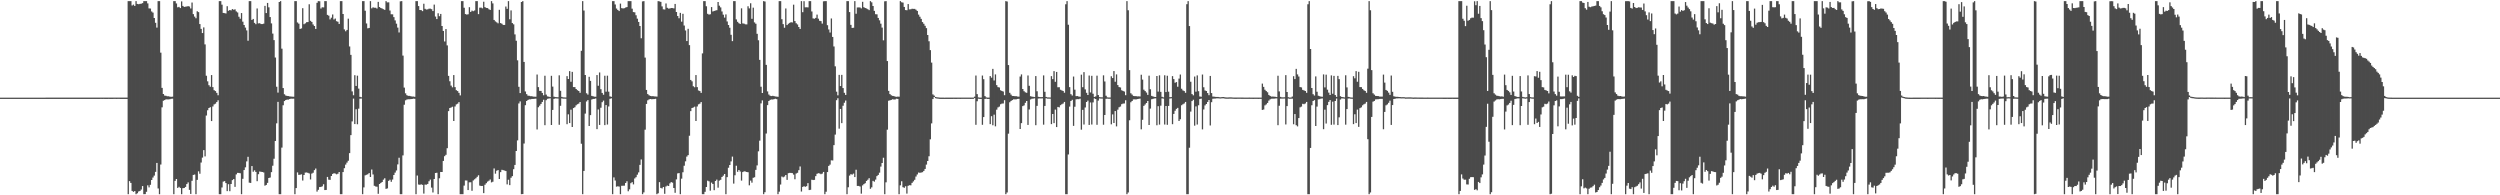 <?xml version="1.0" encoding="UTF-8"?>
<svg xmlns="http://www.w3.org/2000/svg" width="1920" height="150">
  <path d="M0 75.000h1v1.000H0zM1 75.000h1v1.000H1zM2 75.000h1v1.000H2zM3 75.000h1v1.000H3zM4 75.000h1v1.000H4zM5 75.000h1v1.000H5zM6 75.000h1v1.000H6zM7 75.000h1v1.000H7zM8 75.000h1v1.000H8zM9 75.000h1v1.000H9zM10 74.998h1v1.000H10zM11 74.998h1v1.000H11zM12 74.998h1v1.000H12zM13 74.998h1v1.000H13zM14 74.995h1v1.000H14zM15 74.995h1v1.000H15zM16 74.995h1v1.000H16zM17 74.995h1v1.000H17zM18 74.993h1v1.000H18zM19 74.993h1v1.000H19zM20 74.991h1v1.000H20zM21 74.989h1v1.000H21zM22 74.991h1v1.000H22zM23 74.989h1v1.000H23zM24 74.986h1v1.000H24zM25 74.989h1v1.000H25zM26 74.986h1v1.000H26zM27 74.986h1v1.000H27zM28 74.986h1v1.000H28zM29 74.989h1v1.000H29zM30 74.986h1v1.000H30zM31 74.986h1v1.000H31zM32 74.986h1v1.000H32zM33 74.984h1v1.000H33zM34 74.984h1v1.000H34zM35 74.979h1v1.000H35zM36 74.982h1v1.000H36zM37 74.977h1v1.000H37zM38 74.977h1v1.000H38zM39 74.975h1v1.000H39zM40 74.970h1v1.000H40zM41 74.975h1v1.000H41zM42 74.963h1v1.000H42zM43 74.977h1v1.000H43zM44 74.973h1v1.000H44zM45 74.975h1v1.000H45zM46 74.975h1v1.000H46zM47 74.973h1v1.000H47zM48 74.979h1v1.000H48zM49 74.977h1v1.000H49zM50 74.979h1v1.000H50zM51 74.982h1v1.000H51zM52 74.977h1v1.000H52zM53 74.977h1v1.000H53zM54 74.975h1v1.000H54zM55 74.979h1v1.000H55zM56 74.982h1v1.000H56zM57 74.977h1v1.000H57zM58 74.979h1v1.000H58zM59 74.982h1v1.000H59zM60 74.975h1v1.000H60zM61 74.975h1v1.000H61zM62 74.973h1v1.000H62zM63 74.973h1v1.000H63zM64 74.973h1v1.000H64zM65 74.970h1v1.000H65zM66 74.973h1v1.000H66zM67 74.966h1v1.000H67zM68 74.973h1v1.000H68zM69 74.970h1v1.000H69zM70 74.968h1v1.000H70zM71 74.966h1v1.000H71zM72 74.966h1v1.000H72zM73 74.966h1v1.000H73zM74 74.959h1v1.000H74zM75 74.963h1v1.000H75zM76 74.963h1v1.000H76zM77 74.943h1v1.000H77zM78 74.959h1v1.000H78zM79 74.952h1v1.000H79zM80 74.959h1v1.000H80zM81 74.963h1v1.000H81zM82 74.963h1v1.000H82zM83 74.943h1v1.000H83zM84 74.963h1v1.000H84zM85 74.957h1v1.000H85zM86 74.966h1v1.000H86zM87 74.943h1v1.000H87zM88 74.954h1v1.000H88zM89 74.961h1v1.000H89zM90 74.954h1v1.000H90zM91 74.954h1v1.000H91zM92 74.957h1v1.000H92zM93 74.961h1v1.000H93zM94 74.973h1v1.000H94zM95 74.966h1v1.000H95zM96 74.968h1v1.000H96zM97 74.966h1v1.000H97zM98 0.861h1v148.279H98zM99 0.861h1v138.272H99zM100 0.861h1v139.641H100zM101 4.191h1v142.449H101zM102 3.557h1v143.784H102zM103 4.578h1v142.172H103zM104 0.861h1v148.279H104zM105 3.035h1v145.397H105zM106 3.234h1v143.825H106zM107 2.989h1v143.642H107zM108 2.804h1v142.770H108zM109 2.383h1v140.492H109zM110 0.861h1v148.279H110zM111 0.861h1v148.217H111zM112 0.861h1v146.464H112zM113 2.600h1v139.716H113zM114 6.450h1v137.476H114zM115 6.555h1v135.363H115zM116 8.823h1v129.403H116zM117 9.654h1v126.698H117zM118 13.843h1v121.010H118zM119 17.516h1v114.478H119zM120 21.206h1v103.947H120zM121 0.861h1v143.868H121zM122 0.861h1v148.279H122zM123 40.430h1v85.913H123zM124 67.506h1v14.902H124zM125 72.189h1v5.161H125zM126 73.414h1v3.445H126zM127 73.595h1v2.692H127zM128 73.922h1v2.440H128zM129 73.949h1v2.401H129zM130 74.217h1v1.982H130zM131 74.343h1v1.550H131zM132 74.245h1v1.511H132zM133 0.861h1v148.279H133zM134 0.861h1v138.032H134zM135 2.669h1v134.811H135zM136 5.640h1v138.691H136zM137 5.251h1v138.219H137zM138 6.191h1v138.137H138zM139 1.085h1v148.055H139zM140 4.580h1v139.961H140zM141 5.317h1v139.059H141zM142 5.145h1v138.407H142zM143 4.971h1v136.377H143zM144 4.713h1v135.381H144zM145 5.035h1v140.806H145zM146 6.480h1v142.467H146zM147 1.962h1v136.899H147zM148 10.870h1v123.493H148zM149 12.726h1v121.330H149zM150 14.044h1v135.095H150zM151 8.654h1v129.499H151zM152 9.343h1v122.232H152zM153 18.459h1v114.960H153zM154 22.188h1v102.647H154zM155 25.406h1v95.645H155zM156 21.021h1v94.272H156zM157 34.115h1v85.998H157zM158 58.163h1v30.576H158zM159 62.455h1v22.208H159zM160 65.417h1v17.542H160zM161 66.634h1v15.697H161zM162 57.660h1v35.300H162zM163 66.911h1v14.834H163zM164 69.292h1v10.870H164zM165 69.944h1v9.686H165zM166 71.347h1v7.036H166zM167 73.169h1v3.859H167zM168 0.861h1v148.279H168zM169 0.861h1v148.279H169zM170 3.598h1v140.355H170zM171 9.915h1v129.533H171zM172 10.098h1v129.002H172zM173 10.334h1v130.257H173zM174 4.784h1v142.028H174zM175 8.297h1v133.145H175zM176 7.681h1v139.172H176zM177 7.983h1v133.347H177zM178 6.974h1v131.364H178zM179 7.464h1v130.042H179zM180 7.169h1v136.338H180zM181 8.752h1v125.212H181zM182 9.583h1v123.157H182zM183 12.868h1v119.948H183zM184 14.374h1v118.671H184zM185 10.043h1v139.096H185zM186 16.635h1v120.701H186zM187 19.224h1v111.385H187zM188 21.181h1v107.350H188zM189 23.344h1v100.589H189zM190 31.277h1v89.163H190zM191 0.861h1v139.419H191zM192 0.861h1v139.655H192zM193 15.312h1v112.239H193zM194 14.559h1v117.336H194zM195 17.564h1v113.246H195zM196 18.574h1v113.464H196zM197 6.480h1v132.658H197zM198 17.981h1v115.828H198zM199 17.812h1v113.935H199zM200 18.480h1v113.454H200zM201 18.480h1v113.631H201zM202 18.169h1v114.294H202zM203 4.493h1v138.103H203zM204 10.059h1v131.957H204zM205 2.234h1v138.197H205zM206 5.608h1v131.074H206zM207 13.113h1v123.232H207zM208 17.949h1v114.251H208zM209 25.816h1v101.443H209zM210 30.801h1v91.104H210zM211 44.174h1v64.103H211zM212 66.605h1v28.120H212zM213 71.102h1v7.132H213zM214 1.545h1v147.594H214zM215 0.861h1v148.279H215zM216 37.356h1v75.996H216zM217 67.641h1v13.218H217zM218 72.379h1v5.223H218zM219 73.347h1v3.474H219zM220 73.679h1v2.802H220zM221 73.796h1v2.687H221zM222 74.014h1v2.005H222zM223 74.130h1v1.664H223zM224 74.222h1v1.627H224zM225 74.295h1v1.492H225zM226 0.867h1v148.272H226zM227 0.861h1v143.573H227zM228 17.278h1v115.137H228zM229 18.166h1v116.144H229zM230 22.197h1v111.983H230zM231 21.831h1v112.081H231zM232 6.306h1v132.328H232zM233 18.576h1v115.835H233zM234 17.924h1v114.654H234zM235 17.061h1v115.370H235zM236 16.962h1v115.814H236zM237 3.271h1v129.936H237zM238 15.994h1v121.832H238zM239 16.857h1v116.492H239zM240 18.784h1v113.889H240zM241 19.993h1v110.678H241zM242 22.231h1v107.188H242zM243 2.138h1v145.020H243zM244 0.861h1v144.884H244zM245 0.993h1v142.657H245zM246 6.544h1v136.997H246zM247 5.571h1v137.512H247zM248 5.665h1v135.857H248zM249 0.861h1v145.116H249zM250 0.861h1v145.020H250zM251 11.433h1v124.454H251zM252 12.014h1v125.945H252zM253 14.873h1v123.257H253zM254 13.564h1v121.593H254zM255 11.126h1v122.456H255zM256 14.960h1v118.064H256zM257 14.220h1v119.126H257zM258 16.283h1v117.627H258zM259 16.715h1v116.700H259zM260 18.359h1v113.759H260zM261 0.861h1v148.279H261zM262 0.861h1v148.279H262zM263 10.732h1v121.429H263zM264 22.572h1v106.618H264zM265 23.998h1v102.404H265zM266 22.987h1v101.905H266zM267 14.342h1v109.110H267zM268 35.708h1v81.898H268zM269 42.121h1v61.649H269zM270 70.193h1v23.030H270zM271 73.174h1v2.538H271zM272 57.772h1v37.507H272zM273 66.005h1v17.910H273zM274 58.099h1v37.347H274zM275 68.031h1v15.411H275zM276 74.384h1v1.378H276zM277 74.684h1v1.000H277zM278 0.879h1v148.260H278zM279 0.861h1v143.067H279zM280 8.228h1v126.423H280zM281 18.013h1v116.217H281zM282 21.751h1v112.104H282zM283 21.430h1v111.465H283zM284 0.861h1v135.077H284zM285 6.384h1v123.834H285zM286 5.653h1v128.327H286zM287 5.949h1v136.752H287zM288 5.953h1v137.272H288zM289 6.567h1v136.851H289zM290 1.435h1v147.418H290zM291 5.383h1v135.928H291zM292 6.125h1v134.388H292zM293 6.571h1v133.189H293zM294 7.050h1v130.946H294zM295 7.587h1v129.302H295zM296 0.861h1v144.182H296zM297 1.861h1v142.825H297zM298 1.783h1v137.119H298zM299 8.105h1v129.934H299zM300 10.945h1v128.673H300zM301 11.012h1v126.888H301zM302 13.165h1v121.211H302zM303 15.649h1v116.931H303zM304 18.171h1v112.745H304zM305 21.183h1v105.075H305zM306 24.953h1v96.169H306zM307 1.016h1v148.123H307zM308 0.861h1v148.279H308zM309 42.709h1v76.625H309zM310 67.266h1v13.193H310zM311 71.681h1v5.363H311zM312 73.112h1v3.303H312zM313 73.613h1v2.616H313zM314 73.629h1v2.593H314zM315 73.881h1v2.273H315zM316 74.158h1v1.863H316zM317 74.158h1v1.616H317zM318 74.355h1v1.513H318zM319 0.861h1v148.279H319zM320 0.861h1v133.939H320zM321 4.671h1v137.050H321zM322 7.695h1v134.246H322zM323 7.791h1v133.756H323zM324 8.565h1v133.408H324zM325 2.843h1v145.825H325zM326 6.752h1v135.038H326zM327 7.306h1v134.521H327zM328 7.153h1v134.084H328zM329 6.679h1v132.545H329zM330 6.642h1v131.293H330zM331 7.059h1v136.995H331zM332 8.478h1v139.350H332zM333 3.557h1v133.898H333zM334 12.721h1v120.140H334zM335 14.619h1v118.018H335zM336 10.197h1v138.943H336zM337 12.451h1v124.452H337zM338 10.721h1v121.349H338zM339 19.965h1v112.141H339zM340 23.740h1v99.838H340zM341 31.826h1v88.120H341zM342 22.346h1v96.522H342zM343 34.843h1v78.969H343zM344 58.241h1v27.122H344zM345 62.414h1v20.538H345zM346 65.744h1v16.795H346zM347 67.067h1v14.893H347zM348 57.642h1v35.291H348zM349 66.907h1v14.850H349zM350 69.289h1v10.879H350zM351 69.930h1v9.679H351zM352 71.324h1v7.098H352zM353 73.283h1v75.856H353zM354 0.861h1v148.279H354zM355 0.861h1v148.279H355zM356 5.946h1v136.610H356zM357 10.828h1v127.750H357zM358 11.204h1v127.441H358zM359 10.957h1v134.990H359zM360 5.523h1v134.528H360zM361 9.144h1v130.815H361zM362 8.121h1v138.432H362zM363 8.604h1v129.980H363zM364 8.022h1v129.714H364zM365 0.861h1v136.047H365zM366 0.861h1v134.921H366zM367 10.851h1v123.745H367zM368 5.889h1v136.672H368zM369 5.830h1v137.032H369zM370 6.379h1v136.430H370zM371 1.353h1v146.949H371zM372 5.457h1v136.436H372zM373 6.072h1v134.617H373zM374 6.173h1v133.276H374zM375 7.127h1v131.653H375zM376 7.654h1v130.193H376zM377 0.861h1v139.201H377zM378 2.609h1v136.945H378zM379 15.301h1v114.100H379zM380 16.445h1v116.952H380zM381 17.159h1v113.958H381zM382 17.912h1v112.717H382zM383 7.503h1v129.980H383zM384 17.711h1v114.480H384zM385 18.221h1v112.198H385zM386 19.146h1v111.564H386zM387 19.137h1v111.855H387zM388 5.017h1v126.375H388zM389 6.763h1v134.878H389zM390 0.861h1v137.187H390zM391 14.799h1v127.396H391zM392 7.974h1v128.510H392zM393 17.731h1v117.561H393zM394 18.684h1v111.282H394zM395 26.408h1v100.248H395zM396 31.302h1v84.668H396zM397 46.323h1v61.512H397zM398 66.641h1v12.829H398zM399 71.450h1v6.422H399zM400 1.545h1v147.594H400zM401 0.861h1v148.203H401zM402 47.550h1v62.691H402zM403 70.230h1v10.574H403zM404 72.318h1v5.228H404zM405 73.471h1v3.266H405zM406 73.583h1v2.682H406zM407 73.890h1v2.394H407zM408 73.888h1v2.099H408zM409 74.174h1v1.788H409zM410 74.261h1v1.607H410zM411 74.277h1v1.515H411zM412 57.253h1v42.174H412zM413 66.934h1v15.427H413zM414 69.791h1v11.341H414zM415 69.862h1v9.940H415zM416 71.391h1v6.882H416zM417 73.155h1v3.461H417zM418 58.173h1v37.974H418zM419 72.649h1v4.310H419zM420 74.055h1v1.808H420zM421 74.261h1v1.424H421zM422 74.540h1v1.000H422zM423 58.200h1v37.825H423zM424 66.492h1v17.937H424zM425 74.233h1v1.712H425zM426 74.554h1v1.000H426zM427 74.599h1v1.000H427zM428 74.677h1v1.000H428zM429 57.875h1v37.946H429zM430 69.743h1v11.515H430zM431 74.375h1v1.195H431zM432 74.767h1v1.000H432zM433 74.792h1v1.000H433zM434 74.849h1v1.000H434zM435 58.477h1v36.909H435zM436 60.672h1v27.152H436zM437 54.650h1v39.846H437zM438 62.762h1v21.437H438zM439 55.193h1v42.332H439zM440 66.888h1v16.129H440zM441 66.925h1v15.470H441zM442 68.335h1v12.556H442zM443 69.294h1v10.792H443zM444 69.898h1v9.679H444zM445 71.288h1v7.040H445zM446 39.022h1v71.361H446zM447 0.861h1v148.279H447zM448 8.112h1v123.189H448zM449 57.610h1v29.636H449zM450 71.615h1v6.303H450zM451 72.675h1v4.173H451zM452 58.962h1v37.802H452zM453 62.098h1v26.312H453zM454 73.611h1v2.806H454zM455 73.924h1v2.067H455zM456 74.258h1v1.689H456zM457 74.274h1v1.334H457zM458 57.658h1v41.499H458zM459 65.858h1v18.196H459zM460 55.630h1v40.313H460zM461 68.504h1v14.218H461zM462 71.363h1v7.137H462zM463 72.775h1v4.511H463zM464 58.145h1v37.976H464zM465 70.393h1v10.309H465zM466 58.115h1v37.541H466zM467 70.425h1v11.343H467zM468 74.059h1v1.817H468zM469 74.327h1v1.179H469zM470 0.861h1v148.279H470zM471 0.861h1v135.381H471zM472 3.419h1v135.217H472zM473 6.560h1v136.821H473zM474 7.635h1v135.400H474zM475 8.489h1v134.841H475zM476 2.749h1v146.391H476zM477 6.226h1v136.491H477zM478 6.505h1v136.132H478zM479 6.294h1v136.324H479zM480 5.798h1v134.727H480zM481 5.404h1v133.802H481zM482 0.861h1v146.038H482zM483 0.861h1v144.553H483zM484 0.861h1v139.833H484zM485 6.656h1v133.237H485zM486 9.267h1v132.355H486zM487 9.446h1v127.627H487zM488 11.728h1v124.379H488zM489 14.314h1v119.840H489zM490 16.834h1v115.594H490zM491 19.984h1v106.636H491zM492 29.370h1v93.105H492zM493 1.078h1v148.061H493zM494 0.861h1v146.926H494zM495 44.236h1v55.353H495zM496 69.077h1v10.730H496zM497 72.235h1v4.802H497zM498 73.185h1v3.149H498zM499 73.654h1v2.360H499zM500 73.888h1v2.364H500zM501 73.819h1v2.298H501zM502 74.050h1v2.019H502zM503 74.075h1v1.808H503zM504 74.201h1v74.938H504zM505 0.861h1v147.583H505zM506 1.055h1v138.837H506zM507 1.453h1v142.889H507zM508 4.896h1v139.828H508zM509 7.148h1v136.457H509zM510 7.317h1v141.520H510zM511 2.655h1v140.540H511zM512 6.008h1v136.555H512zM513 6.599h1v136.233H513zM514 6.480h1v134.390H514zM515 6.148h1v133.656H515zM516 6.175h1v134.100H516zM517 6.432h1v137.952H517zM518 3.035h1v145.013H518zM519 9.215h1v128.572H519zM520 12.309h1v120.882H520zM521 14.049h1v118.879H521zM522 9.890h1v139.249H522zM523 16.633h1v120.591H523zM524 10.586h1v121.708H524zM525 19.622h1v107.645H525zM526 23.376h1v100.534H526zM527 31.528h1v88.721H527zM528 22.105h1v97.014H528zM529 34.641h1v69.610H529zM530 61.400h1v23.925H530zM531 62.450h1v20.478H531zM532 66.264h1v16.257H532zM533 67.044h1v14.875H533zM534 57.635h1v35.284H534zM535 66.923h1v14.832H535zM536 69.473h1v10.632H536zM537 69.953h1v9.654H537zM538 71.297h1v7.086H538zM539 41.034h1v108.105H539zM540 0.861h1v148.279H540zM541 0.861h1v146.457H541zM542 4.823h1v138.805H542zM543 10.579h1v128.151H543zM544 11.192h1v128.091H544zM545 10.973h1v135.484H545zM546 5.434h1v134.814H546zM547 8.791h1v132.518H547zM548 8.414h1v137.675H548zM549 8.112h1v130.909H549zM550 7.851h1v130.080H550zM551 1.511h1v142.612H551zM552 4.344h1v134.351H552zM553 5.658h1v132.406H553zM554 8.830h1v127.128H554zM555 11.275h1v123.663H555zM556 13.502h1v120.126H556zM557 11.053h1v138.087H557zM558 16.484h1v119.552H558zM559 19.194h1v109.609H559zM560 21.293h1v105.405H560zM561 26.752h1v97.204H561zM562 31.586h1v88.683H562zM563 0.861h1v140.151H563zM564 0.861h1v133.756H564zM565 14.891h1v112.388H565zM566 16.740h1v115.189H566zM567 17.816h1v112.731H567zM568 18.436h1v113.313H568zM569 6.409h1v132.296H569zM570 17.963h1v114.162H570zM571 18.201h1v113.388H571zM572 18.686h1v113.026H572zM573 18.759h1v113.322H573zM574 4.793h1v127.515H574zM575 6.448h1v135.910H575zM576 2.531h1v136.182H576zM577 14.447h1v125.819H577zM578 5.873h1v130.662H578zM579 17.216h1v118.932H579zM580 18.203h1v112.246H580zM581 25.944h1v101.070H581zM582 30.908h1v85.327H582zM583 45.964h1v62.089H583zM584 66.595h1v12.824H584zM585 71.402h1v5.727H585zM586 0.861h1v148.279H586zM587 1.176h1v146.455H587zM588 49.841h1v52.702H588zM589 70.173h1v10.567H589zM590 72.624h1v4.919H590zM591 73.524h1v3.172H591zM592 73.801h1v2.598H592zM593 73.583h1v2.861H593zM594 73.846h1v2.277H594zM595 74.107h1v1.746H595zM596 74.176h1v1.984H596zM597 74.329h1v74.810H597zM598 0.861h1v146.326H598zM599 0.861h1v140.868H599zM600 14.742h1v120.829H600zM601 18.510h1v117.705H601zM602 21.316h1v114.237H602zM603 6.507h1v127.906H603zM604 19.231h1v118.925H604zM605 18.214h1v114.819H605zM606 17.576h1v115.171H606zM607 17.043h1v115.771H607zM608 17.246h1v115.700H608zM609 3.609h1v130.476H609zM610 16.200h1v121.493H610zM611 17.860h1v115.423H611zM612 18.798h1v113.919H612zM613 20.755h1v109.964H613zM614 22.215h1v105.636H614zM615 0.861h1v146.237H615zM616 9.354h1v134.193H616zM617 0.922h1v142.085H617zM618 5.651h1v137.796H618zM619 5.564h1v137.444H619zM620 5.674h1v134.951H620zM621 0.861h1v145.086H621zM622 0.861h1v144.907H622zM623 8.830h1v129.181H623zM624 14.140h1v124.173H624zM625 14.390h1v123.743H625zM626 13.733h1v121.536H626zM627 11.229h1v122.225H627zM628 14.312h1v118.696H628zM629 15.967h1v117.277H629zM630 16.253h1v117.554H630zM631 18.132h1v115.187H631zM632 1.012h1v131.049H632zM633 0.861h1v148.279H633zM634 0.861h1v146.391H634zM635 19.345h1v112.811H635zM636 22.648h1v104.789H636zM637 24.987h1v101.440H637zM638 14.186h1v108.973H638zM639 28.365h1v94.888H639zM640 35.685h1v75.762H640zM641 50.928h1v52.464H641zM642 70.383h1v6.580H642zM643 73.190h1v2.264H643zM644 57.511h1v41.320H644zM645 66.087h1v17.596H645zM646 57.516h1v37.063H646zM647 67.651h1v13.566H647zM648 71.283h1v7.635H648zM649 72.906h1v4.285H649zM650 0.861h1v148.279H650zM651 0.861h1v142.962H651zM652 9.256h1v125.610H652zM653 19.073h1v114.695H653zM654 21.467h1v112.612H654zM655 21.304h1v112.038H655zM656 0.861h1v135.146H656zM657 10.554h1v119.808H657zM658 5.729h1v137.052H658zM659 5.663h1v137.116H659zM660 5.740h1v137.501H660zM661 6.470h1v142.289H661zM662 1.364h1v141.039H662zM663 5.505h1v135.903H663zM664 6.143h1v134.544H664zM665 6.505h1v132.468H665zM666 7.059h1v130.991H666zM667 7.757h1v129.103H667zM668 0.861h1v144.150H668zM669 1.808h1v142.088H669zM670 4.617h1v134.283H670zM671 8.329h1v131.174H671zM672 10.888h1v127.039H672zM673 11.012h1v124.265H673zM674 13.760h1v120.612H674zM675 15.635h1v116.965H675zM676 18.201h1v109.758H676zM677 21.222h1v103.972H677zM678 30.975h1v90.141H678zM679 1.028h1v148.112H679zM680 0.861h1v139.169H680zM681 46.896h1v52.670H681zM682 69.800h1v7.565H682zM683 72.267h1v4.793H683zM684 73.174h1v3.561H684zM685 73.650h1v2.591H685zM686 73.785h1v2.632H686zM687 74.185h1v2.190H687zM688 74.366h1v1.456H688zM689 74.201h1v1.772H689zM690 74.249h1v74.890H690zM691 0.861h1v141.458H691zM692 1.742h1v137.471H692zM693 1.980h1v141.813H693zM694 5.322h1v138.888H694zM695 7.706h1v135.331H695zM696 7.887h1v140.781H696zM697 3.131h1v139.584H697zM698 7.219h1v134.992H698zM699 7.134h1v135.191H699zM700 6.693h1v133.727H700zM701 6.786h1v132.516H701zM702 6.807h1v131.264H702zM703 7.471h1v128.082H703zM704 8.389h1v125.608H704zM705 11.195h1v121.296H705zM706 12.852h1v119.847H706zM707 14.486h1v117.995H707zM708 16.930h1v115.297H708zM709 18.230h1v113.029H709zM710 19.801h1v109.955H710zM711 21.586h1v104.848H711zM712 26.866h1v96.771H712zM713 31.682h1v88.353H713zM714 38.489h1v68.502H714zM715 48.056h1v46.719H715zM716 72.480h1v3.605H716zM717 73.407h1v1.112H717zM718 74.435h1v1.000H718zM719 74.680h1v1.000H719zM720 74.796h1v1.000H720zM721 74.922h1v1.000H721zM722 74.963h1v1.000H722zM723 74.982h1v1.000H723zM724 74.979h1v1.000H724zM725 74.984h1v1.000H725zM726 74.982h1v1.000H726zM727 74.977h1v1.000H727zM728 74.961h1v1.000H728zM729 74.959h1v1.000H729zM730 74.973h1v1.000H730zM731 74.957h1v1.000H731zM732 74.952h1v1.000H732zM733 74.957h1v1.000H733zM734 74.957h1v1.000H734zM735 74.952h1v1.000H735zM736 74.943h1v1.000H736zM737 74.957h1v1.000H737zM738 74.947h1v1.000H738zM739 74.952h1v1.000H739zM740 74.947h1v1.000H740zM741 74.954h1v1.000H741zM742 74.952h1v1.000H742zM743 74.952h1v1.000H743zM744 74.950h1v1.000H744zM745 74.966h1v1.000H745zM746 74.947h1v1.000H746zM747 74.952h1v1.000H747zM748 74.236h1v1.154H748zM749 57.996h1v37.866H749zM750 72.318h1v5.461H750zM751 74.803h1v1.000H751zM752 74.957h1v1.000H752zM753 74.957h1v1.000H753zM754 58.003h1v37.843H754zM755 60.802h1v29.111H755zM756 73.824h1v2.168H756zM757 74.794h1v1.000H757zM758 74.961h1v1.000H758zM759 74.959h1v1.000H759zM760 58.434h1v36.905H760zM761 59.624h1v29.631H761zM762 52.890h1v43.325H762zM763 61.812h1v26.273H763zM764 57.143h1v39.903H764zM765 65.373h1v18.869H765zM766 66.909h1v15.550H766zM767 67.172h1v14.694H767zM768 69.321h1v10.741H768zM769 69.864h1v9.718H769zM770 70.324h1v9.162H770zM771 73.121h1v3.857H771zM772 0.861h1v148.279H772zM773 1.199h1v146.599H773zM774 49.972h1v52.702H774zM775 71.251h1v7.278H775zM776 72.670h1v4.859H776zM777 73.654h1v3.223H777zM778 73.732h1v2.579H778zM779 73.901h1v2.426H779zM780 73.895h1v2.396H780zM781 74.117h1v1.865H781zM782 74.238h1v1.616H782zM783 58.788h1v40.297H783zM784 57.159h1v37.395H784zM785 68.330h1v13.177H785zM786 70.058h1v10.886H786zM787 70.905h1v8.050H787zM788 71.260h1v6.308H788zM789 57.971h1v37.955H789zM790 65.904h1v18.187H790zM791 73.869h1v2.518H791zM792 74.206h1v1.641H792zM793 74.318h1v1.382H793zM794 74.531h1v1.000H794zM795 58.424h1v37.749H795zM796 70.097h1v11.229H796zM797 74.336h1v1.318H797zM798 74.567h1v1.000H798zM799 74.606h1v1.000H799zM800 74.570h1v1.000H800zM801 57.893h1v37.859H801zM802 70.512h1v10.849H802zM803 74.426h1v1.021H803zM804 74.780h1v1.000H804zM805 74.785h1v1.000H805zM806 74.844h1v1.000H806zM807 58.472h1v36.884H807zM808 60.761h1v26.793H808zM809 54.625h1v39.947H809zM810 62.812h1v21.352H810zM811 55.234h1v42.345H811zM812 67.003h1v15.127H812zM813 66.955h1v15.523H813zM814 68.896h1v11.886H814zM815 69.436h1v10.618H815zM816 69.905h1v9.599H816zM817 71.244h1v7.050H817zM818 3.264h1v145.876H818zM819 0.861h1v148.279H819zM820 19.002h1v99.637H820zM821 66.939h1v14.948H821zM822 72.322h1v5.257H822zM823 73.359h1v3.289H823zM824 58.797h1v37.882H824zM825 68.866h1v13.097H825zM826 73.819h1v2.449H826zM827 73.787h1v2.341H827zM828 74.123h1v2.044H828zM829 74.268h1v1.527H829zM830 57.349h1v42.238H830zM831 66.969h1v17.404H831zM832 55.412h1v40.251H832zM833 68.646h1v13.909H833zM834 71.276h1v7.084H834zM835 72.947h1v4.319H835zM836 57.994h1v37.937H836zM837 70.997h1v7.704H837zM838 58.205h1v37.411H838zM839 71.974h1v6.654H839zM840 74.421h1v1.163H840zM841 74.039h1v2.048H841zM842 58.113h1v37.733H842zM843 73.002h1v4.285H843zM844 74.579h1v1.000H844zM845 74.705h1v1.000H845zM846 74.746h1v1.000H846zM847 57.845h1v37.971H847zM848 62.558h1v25.781H848zM849 73.524h1v2.374H849zM850 74.764h1v1.000H850zM851 74.874h1v1.000H851zM852 74.856h1v1.000H852zM853 58.578h1v36.900H853zM854 59.933h1v27.949H854zM855 54.584h1v39.871H855zM856 62.775h1v22.522H856zM857 57.129h1v39.928H857zM858 65.307h1v18.913H858zM859 66.863h1v15.511H859zM860 67.161h1v14.683H860zM861 69.319h1v10.714H861zM862 69.855h1v9.716H862zM863 70.317h1v9.151H863zM864 73.098h1v3.916H864zM865 0.861h1v148.279H865zM866 7.901h1v139.902H866zM867 53.856h1v38.532H867zM868 71.651h1v6.873H868zM869 72.659h1v4.893H869zM870 73.677h1v2.669H870zM871 73.810h1v2.493H871zM872 73.821h1v2.561H872zM873 74.034h1v2.044H873zM874 73.968h1v1.978H874zM875 74.078h1v1.669H875zM876 57.383h1v41.952H876zM877 61.153h1v30.858H877zM878 68.868h1v12.433H878zM879 69.960h1v10.270H879zM880 71.066h1v8.059H880zM881 72.837h1v4.756H881zM882 58.106h1v37.885H882zM883 68.532h1v14.886H883zM884 73.638h1v2.607H884zM885 74.057h1v1.865H885zM886 74.375h1v1.231H886zM887 74.501h1v1.016H887zM888 58.349h1v37.839H888zM889 70.374h1v11.185H889zM890 57.852h1v37.848H890zM891 70.541h1v10.600H891zM892 74.348h1v1.229H892zM893 74.744h1v1.000H893zM894 57.822h1v37.814H894zM895 70.715h1v10.675H895zM896 58.141h1v37.708H896zM897 70.406h1v10.936H897zM898 74.657h1v1.000H898zM899 74.535h1v1.000H899zM900 58.472h1v36.907H900zM901 60.702h1v26.820H901zM902 63.551h1v21.478H902zM903 63.048h1v20.551H903zM904 66.621h1v16.241H904zM905 60.361h1v32.556H905zM906 57.236h1v34.346H906zM907 68.152h1v12.698H907zM908 69.418h1v10.675H908zM909 69.926h1v9.538H909zM910 71.274h1v6.997H910zM911 3.236h1v145.903H911zM912 0.861h1v148.279H912zM913 20.036h1v93.398H913zM914 62.748h1v22.941H914zM915 72.224h1v5.397H915zM916 73.215h1v3.378H916zM917 58.772h1v37.722H917zM918 70.390h1v11.337H918zM919 57.921h1v37.697H919zM920 70.058h1v10.769H920zM921 74.098h1v1.916H921zM922 74.293h1v1.419H922zM923 57.266h1v42.105H923zM924 66.996h1v17.095H924zM925 69.454h1v11.504H925zM926 69.880h1v9.979H926zM927 71.498h1v6.786H927zM928 73.137h1v3.680H928zM929 58.337h1v37.997H929zM930 71.468h1v7.013H930zM931 74.133h1v1.703H931zM932 74.261h1v1.444H932zM933 74.373h1v1.323H933zM934 74.426h1v1.099H934zM935 74.439h1v1.094H935zM936 74.641h1v1.000H936zM937 74.684h1v1.000H937zM938 74.540h1v1.000H938zM939 74.515h1v1.000H939zM940 74.652h1v1.000H940zM941 74.821h1v1.000H941zM942 74.840h1v1.000H942zM943 74.810h1v1.000H943zM944 74.764h1v1.000H944zM945 74.773h1v1.000H945zM946 74.849h1v1.000H946zM947 74.895h1v1.000H947zM948 74.927h1v1.000H948zM949 74.906h1v1.000H949zM950 74.904h1v1.000H950zM951 74.886h1v1.000H951zM952 74.902h1v1.000H952zM953 74.924h1v1.000H953zM954 74.920h1v1.000H954zM955 74.934h1v1.000H955zM956 74.943h1v1.000H956zM957 74.943h1v1.000H957zM958 74.938h1v1.000H958zM959 74.929h1v1.000H959zM960 74.952h1v1.000H960zM961 74.936h1v1.000H961zM962 74.957h1v1.000H962zM963 74.954h1v1.000H963zM964 74.950h1v1.000H964zM965 74.947h1v1.000H965zM966 74.961h1v1.000H966zM967 74.940h1v1.000H967zM968 74.954h1v1.000H968zM969 64.204h1v20.229H969zM970 66.694h1v17.434H970zM971 68.905h1v12.039H971zM972 69.930h1v10.261H972zM973 70.848h1v8.180H973zM974 72.917h1v4.330H974zM975 73.675h1v2.605H975zM976 74.192h1v1.611H976zM977 74.149h1v1.618H977zM978 74.247h1v1.511H978zM979 74.361h1v1.275H979zM980 74.549h1v1.000H980zM981 58.184h1v37.962H981zM982 70.198h1v11.007H982zM983 74.416h1v1.339H983zM984 74.732h1v1.000H984zM985 74.734h1v1.000H985zM986 74.682h1v1.000H986zM987 57.687h1v37.882H987zM988 70.649h1v10.835H988zM989 74.664h1v1.000H989zM990 74.888h1v1.000H990zM991 74.847h1v1.000H991zM992 74.162h1v1.609H992zM993 58.498h1v36.932H993zM994 60.718h1v26.868H994zM995 52.881h1v43.282H995zM996 57.117h1v39.960H996zM997 58.795h1v31.892H997zM998 66.888h1v15.525H998zM999 67.147h1v14.706H999zM1000 69.035h1v10.680H1000zM1001 69.404h1v10.645H1001zM1002 69.864h1v9.590H1002zM1003 71.246h1v7.022H1003zM1004 3.282h1v145.857H1004zM1005 0.861h1v148.279H1005zM1006 37.646h1v75.986H1006zM1007 67.575h1v13.293H1007zM1008 72.320h1v5.223H1008zM1009 73.359h1v3.557H1009zM1010 58.660h1v38.113H1010zM1011 70.470h1v11.410H1011zM1012 73.508h1v2.772H1012zM1013 73.901h1v2.232H1013zM1014 74.178h1v1.623H1014zM1015 74.288h1v1.339H1015zM1016 57.159h1v42.087H1016zM1017 67.138h1v17.068H1017zM1018 57.328h1v37.525H1018zM1019 68.841h1v11.902H1019zM1020 71.104h1v7.143H1020zM1021 72.977h1v3.868H1021zM1022 57.896h1v37.930H1022zM1023 72.002h1v6.084H1023zM1024 58.248h1v37.463H1024zM1025 73.029h1v4.564H1025zM1026 74.377h1v1.279H1026zM1027 58.289h1v37.786H1027zM1028 60.793h1v29.343H1028zM1029 73.874h1v2.552H1029zM1030 74.474h1v1.099H1030zM1031 74.618h1v1.000H1031zM1032 74.792h1v1.000H1032zM1033 57.829h1v37.921H1033zM1034 67.145h1v16.596H1034zM1035 74.393h1v1.300H1035zM1036 74.620h1v1.000H1036zM1037 74.854h1v1.000H1037zM1038 74.902h1v1.000H1038zM1039 58.509h1v36.843H1039zM1040 60.159h1v27.619H1040zM1041 54.636h1v39.857H1041zM1042 62.771h1v21.405H1042zM1043 55.167h1v42.286H1043zM1044 66.850h1v16.205H1044zM1045 66.923h1v15.507H1045zM1046 68.312h1v12.595H1046zM1047 69.315h1v10.744H1047zM1048 69.896h1v9.673H1048zM1049 71.246h1v7.047H1049zM1050 52.716h1v54.185H1050zM1051 0.861h1v148.279H1051zM1052 7.899h1v139.895H1052zM1053 53.874h1v35.916H1053zM1054 71.642h1v6.443H1054zM1055 72.631h1v4.900H1055zM1056 73.643h1v2.712H1056zM1057 73.741h1v2.474H1057zM1058 73.764h1v2.412H1058zM1059 74.117h1v1.877H1059zM1060 74.165h1v1.788H1060zM1061 74.174h1v1.749H1061zM1062 57.307h1v41.947H1062zM1063 63.419h1v22.531H1063zM1064 69.067h1v11.813H1064zM1065 69.779h1v10.407H1065zM1066 71.095h1v7.853H1066zM1067 72.837h1v4.475H1067zM1068 58.008h1v37.962H1068zM1069 70.496h1v10.181H1069zM1070 73.945h1v2.106H1070zM1071 74.236h1v1.575H1071zM1072 74.320h1v1.275H1072zM1073 74.355h1v1.199H1073zM1074 74.474h1v1.019H1074zM1075 74.561h1v1.000H1075zM1076 74.645h1v1.000H1076zM1077 74.588h1v1.000H1077zM1078 74.636h1v1.000H1078zM1079 74.824h1v1.000H1079zM1080 74.796h1v1.000H1080zM1081 74.762h1v1.000H1081zM1082 74.762h1v1.000H1082zM1083 74.771h1v1.000H1083zM1084 74.851h1v1.000H1084zM1085 74.908h1v1.000H1085zM1086 74.872h1v1.000H1086zM1087 74.874h1v1.000H1087zM1088 74.899h1v1.000H1088zM1089 74.897h1v1.000H1089zM1090 74.924h1v1.000H1090zM1091 74.920h1v1.000H1091zM1092 74.915h1v1.000H1092zM1093 74.950h1v1.000H1093zM1094 74.947h1v1.000H1094zM1095 74.945h1v1.000H1095zM1096 74.931h1v1.000H1096zM1097 74.940h1v1.000H1097zM1098 74.938h1v1.000H1098zM1099 74.952h1v1.000H1099zM1100 74.940h1v1.000H1100zM1101 74.947h1v1.000H1101zM1102 74.952h1v1.000H1102zM1103 74.945h1v1.000H1103zM1104 74.954h1v1.000H1104zM1105 74.950h1v1.000H1105zM1106 74.950h1v1.000H1106zM1107 74.954h1v1.000H1107zM1108 74.957h1v1.000H1108zM1109 74.959h1v1.000H1109zM1110 74.957h1v1.000H1110zM1111 74.950h1v1.000H1111zM1112 74.963h1v1.000H1112zM1113 74.957h1v1.000H1113zM1114 74.957h1v1.000H1114zM1115 74.954h1v1.000H1115zM1116 74.961h1v1.000H1116zM1117 74.963h1v1.000H1117zM1118 74.966h1v1.000H1118zM1119 74.968h1v1.000H1119zM1120 0.870h1v148.270H1120zM1121 0.861h1v145.768H1121zM1122 0.861h1v133.056H1122zM1123 14.401h1v122.704H1123zM1124 15.912h1v122.122H1124zM1125 20.048h1v117.952H1125zM1126 4.388h1v137.208H1126zM1127 15.926h1v125.812H1127zM1128 15.301h1v122.017H1128zM1129 14.019h1v122.074H1129zM1130 13.525h1v122.468H1130zM1131 13.566h1v122.498H1131zM1132 0.952h1v144.855H1132zM1133 3.996h1v141.305H1133zM1134 0.861h1v145.324H1134zM1135 10.540h1v129.208H1135zM1136 4.564h1v136.050H1136zM1137 13.948h1v122.221H1137zM1138 16.223h1v117.700H1138zM1139 23.177h1v103.242H1139zM1140 34.197h1v85.254H1140zM1141 43.936h1v53.490H1141zM1142 69.843h1v9.808H1142zM1143 38.248h1v70.599H1143zM1144 0.861h1v148.279H1144zM1145 7.775h1v139.835H1145zM1146 57.504h1v32.185H1146zM1147 71.603h1v6.441H1147zM1148 72.659h1v4.486H1148zM1149 73.466h1v2.946H1149zM1150 73.620h1v2.559H1150zM1151 73.904h1v2.396H1151zM1152 74.073h1v1.996H1152zM1153 73.997h1v1.939H1153zM1154 74.297h1v1.577H1154zM1155 57.307h1v42.105H1155zM1156 65.410h1v20.290H1156zM1157 69.063h1v11.879H1157zM1158 69.820h1v10.485H1158zM1159 70.928h1v8.109H1159zM1160 72.924h1v4.433H1160zM1161 58.221h1v37.889H1161zM1162 70.278h1v10.270H1162zM1163 73.769h1v2.298H1163zM1164 74.181h1v1.572H1164zM1165 74.426h1v1.126H1165zM1166 74.464h1v1.103H1166zM1167 58.438h1v37.740H1167zM1168 70.260h1v11.147H1168zM1169 74.373h1v1.144H1169zM1170 74.650h1v1.000H1170zM1171 74.805h1v1.000H1171zM1172 74.668h1v1.000H1172zM1173 57.919h1v37.944H1173zM1174 72.258h1v6.132H1174zM1175 74.593h1v1.000H1175zM1176 74.778h1v1.000H1176zM1177 74.826h1v1.000H1177zM1178 58.502h1v36.884H1178zM1179 58.740h1v32.277H1179zM1180 54.581h1v39.862H1180zM1181 59.706h1v33.907H1181zM1182 55.147h1v42.339H1182zM1183 61.533h1v26.367H1183zM1184 66.893h1v15.555H1184zM1185 67.142h1v14.795H1185zM1186 69.051h1v10.648H1186zM1187 69.427h1v10.609H1187zM1188 69.884h1v9.606H1188zM1189 71.688h1v6.303H1189zM1190 3.257h1v145.882H1190zM1191 0.861h1v147.917H1191zM1192 47.839h1v55.076H1192zM1193 70.280h1v10.616H1193zM1194 72.304h1v5.273H1194zM1195 73.460h1v3.660H1195zM1196 58.809h1v38.205H1196zM1197 70.512h1v11.204H1197zM1198 74.050h1v2.106H1198zM1199 74.094h1v2.026H1199zM1200 74.020h1v1.904H1200zM1201 74.023h1v1.666H1201zM1202 57.351h1v41.968H1202zM1203 66.987h1v15.706H1203zM1204 57.385h1v37.653H1204zM1205 70.145h1v9.995H1205zM1206 71.134h1v7.134H1206zM1207 57.834h1v38.477H1207zM1208 59.161h1v31.915H1208zM1209 58.207h1v37.550H1209zM1210 58.477h1v32.160H1210zM1211 73.583h1v3.891H1211zM1212 74.419h1v1.151H1212zM1213 0.861h1v148.279H1213zM1214 0.861h1v142.223H1214zM1215 1.987h1v135.667H1215zM1216 2.291h1v142.358H1216zM1217 6.317h1v137.775H1217zM1218 7.441h1v137.244H1218zM1219 1.490h1v147.649H1219zM1220 5.170h1v139.780H1220zM1221 5.530h1v138.602H1221zM1222 5.010h1v138.929H1222zM1223 4.802h1v138.167H1223zM1224 4.580h1v137.244H1224zM1225 4.278h1v143.536H1225zM1226 0.861h1v146.571H1226zM1227 0.861h1v145.086H1227zM1228 4.557h1v139.252H1228zM1229 5.628h1v136.855H1229zM1230 8.640h1v131.802H1230zM1231 10.925h1v126.904H1231zM1232 11.563h1v125.107H1232zM1233 13.490h1v119.767H1233zM1234 19.187h1v111.053H1234zM1235 22.863h1v104.546H1235zM1236 8.920h1v107.597H1236zM1237 0.861h1v148.279H1237zM1238 23.312h1v117.863H1238zM1239 58.743h1v29.491H1239zM1240 70.947h1v6.331H1240zM1241 72.263h1v4.257H1241zM1242 73.483h1v2.591H1242zM1243 73.824h1v2.303H1243zM1244 73.737h1v2.433H1244zM1245 74.018h1v1.984H1245zM1246 74.229h1v1.673H1246zM1247 74.160h1v1.543H1247zM1248 0.945h1v148.194H1248zM1249 0.861h1v141.717H1249zM1250 0.861h1v139.705H1250zM1251 1.099h1v143.784H1251zM1252 6.081h1v139.119H1252zM1253 6.599h1v137.155H1253zM1254 2.284h1v146.855H1254zM1255 5.386h1v138.384H1255zM1256 6.219h1v136.967H1256zM1257 5.983h1v136.672H1257zM1258 5.594h1v135.857H1258zM1259 5.745h1v134.347H1259zM1260 5.784h1v139.043H1260zM1261 7.635h1v129.680H1261zM1262 2.735h1v145.438H1262zM1263 8.755h1v124.908H1263zM1264 11.673h1v121.731H1264zM1265 14.992h1v118.151H1265zM1266 9.505h1v139.634H1266zM1267 16.244h1v114.771H1267zM1268 10.320h1v122.381H1268zM1269 23.094h1v104.430H1269zM1270 26.269h1v97.675H1270zM1271 21.867h1v92.816H1271zM1272 34.412h1v84.885H1272zM1273 58.120h1v46.355H1273zM1274 63.380h1v21.208H1274zM1275 62.455h1v20.478H1275zM1276 66.289h1v16.248H1276zM1277 57.614h1v35.312H1277zM1278 64.861h1v20.155H1278zM1279 68.990h1v10.920H1279zM1280 69.534h1v10.636H1280zM1281 69.951h1v9.611H1281zM1282 71.889h1v6.141H1282zM1283 0.861h1v148.279H1283zM1284 0.861h1v148.279H1284zM1285 0.861h1v143.351H1285zM1286 10.403h1v130.053H1286zM1287 11.037h1v127.922H1287zM1288 10.435h1v128.698H1288zM1289 5.017h1v141.108H1289zM1290 8.954h1v131.738H1290zM1291 7.711h1v138.579H1291zM1292 8.395h1v132.587H1292zM1293 7.821h1v131.328H1293zM1294 1.595h1v135.722H1294zM1295 4.362h1v139.925H1295zM1296 5.791h1v133.031H1296zM1297 7.011h1v129.188H1297zM1298 8.686h1v126.581H1298zM1299 13.470h1v120.950H1299zM1300 15.060h1v134.079H1300zM1301 10.856h1v125.986H1301zM1302 16.328h1v114.375H1302zM1303 21.085h1v107.755H1303zM1304 23.312h1v103.645H1304zM1305 26.292h1v94.064H1305zM1306 0.861h1v139.531H1306zM1307 0.861h1v140.163H1307zM1308 0.861h1v123.846H1308zM1309 14.843h1v117.087H1309zM1310 17.699h1v112.871H1310zM1311 18.498h1v112.962H1311zM1312 6.367h1v132.351H1312zM1313 17.432h1v116.114H1313zM1314 17.841h1v113.580H1314zM1315 18.075h1v113.587H1315zM1316 18.963h1v113.109H1316zM1317 18.450h1v113.747H1317zM1318 4.731h1v137.711H1318zM1319 9.483h1v132.410H1319zM1320 2.497h1v137.819H1320zM1321 14.051h1v122.536H1321zM1322 7.551h1v128.123H1322zM1323 18.226h1v114.464H1323zM1324 19.295h1v107.790H1324zM1325 30.897h1v92.226H1325zM1326 36.896h1v71.180H1326zM1327 57.326h1v38.422H1327zM1328 69.859h1v9.556H1328zM1329 24.838h1v92.420H1329zM1330 0.861h1v148.279H1330zM1331 7.743h1v124.461H1331zM1332 62.972h1v22.987H1332zM1333 72.285h1v5.598H1333zM1334 72.654h1v4.330H1334zM1335 73.579h1v2.998H1335zM1336 73.883h1v2.151H1336zM1337 73.869h1v2.387H1337zM1338 73.970h1v2.103H1338zM1339 74.050h1v1.881H1339zM1340 74.258h1v1.485H1340zM1341 0.861h1v148.279H1341zM1342 0.861h1v146.182H1342zM1343 8.414h1v126.640H1343zM1344 15.905h1v119.765H1344zM1345 20.350h1v116.107H1345zM1346 21.366h1v113.148H1346zM1347 6.631h1v131.749H1347zM1348 18.922h1v115.411H1348zM1349 17.441h1v115.876H1349zM1350 17.027h1v115.936H1350zM1351 16.988h1v115.759H1351zM1352 16.834h1v116.521H1352zM1353 3.719h1v134.033H1353zM1354 17.017h1v117.508H1354zM1355 17.855h1v114.846H1355zM1356 19.883h1v112.054H1356zM1357 20.750h1v108.698H1357zM1358 8.178h1v138.934H1358zM1359 0.861h1v144.450H1359zM1360 0.883h1v142.758H1360zM1361 5.541h1v137.073H1361zM1362 5.633h1v137.791H1362zM1363 5.518h1v136.697H1363zM1364 0.861h1v145.093H1364zM1365 0.861h1v144.939H1365zM1366 3.287h1v126.684H1366zM1367 12.591h1v125.757H1367zM1368 14.138h1v123.942H1368zM1369 13.715h1v123.997H1369zM1370 11.236h1v122.994H1370zM1371 13.646h1v119.378H1371zM1372 14.255h1v119.051H1372zM1373 15.942h1v116.853H1373zM1374 16.768h1v117.046H1374zM1375 18.155h1v113.775H1375zM1376 0.861h1v148.279H1376zM1377 0.861h1v148.279H1377zM1378 10.810h1v132.257H1378zM1379 19.322h1v109.866H1379zM1380 24.046h1v103.407H1380zM1381 25.014h1v100.138H1381zM1382 14.145h1v109.227H1382zM1383 28.253h1v89.568H1383zM1384 42.034h1v69.500H1384zM1385 52.272h1v40.771H1385zM1386 72.784h1v4.243H1386zM1387 63.796h1v20.041H1387zM1388 57.319h1v41.613H1388zM1389 65.094h1v17.496H1389zM1390 57.344h1v37.177H1390zM1391 70.004h1v10.105H1391zM1392 71.365h1v6.921H1392zM1393 0.861h1v148.279H1393zM1394 0.861h1v142.884H1394zM1395 0.861h1v133.324H1395zM1396 11.158h1v123.802H1396zM1397 20.389h1v113.633H1397zM1398 21.334h1v111.928H1398zM1399 0.861h1v132.314H1399zM1400 6.406h1v129.508H1400zM1401 10.494h1v123.720H1401zM1402 5.630h1v137.151H1402zM1403 5.855h1v137.423H1403zM1404 6.480h1v136.961H1404zM1405 1.488h1v147.272H1405zM1406 5.493h1v136.855H1406zM1407 6.123h1v134.534H1407zM1408 6.054h1v133.834H1408zM1409 7.043h1v131.879H1409zM1410 7.606h1v130.408H1410zM1411 0.861h1v144.182H1411zM1412 1.813h1v142.916H1412zM1413 1.806h1v142.014H1413zM1414 7.226h1v130.767H1414zM1415 8.366h1v131.239H1415zM1416 10.979h1v126.924H1416zM1417 13.172h1v122.138H1417zM1418 13.774h1v118.799H1418zM1419 18.159h1v112.759H1419zM1420 21.204h1v106.757H1420zM1421 24.976h1v100.195H1421zM1422 1.046h1v113.505H1422zM1423 0.861h1v148.279H1423zM1424 24.229h1v116.267H1424zM1425 64.206h1v22.545H1425zM1426 71.704h1v5.576H1426zM1427 73.064h1v3.484H1427zM1428 73.473h1v2.788H1428zM1429 73.636h1v2.579H1429zM1430 73.723h1v2.467H1430zM1431 74.059h1v2.200H1431zM1432 74.293h1v1.616H1432zM1433 74.300h1v1.394H1433zM1434 0.970h1v148.169H1434zM1435 0.861h1v140.897H1435zM1436 1.456h1v138.579H1436zM1437 5.502h1v138.352H1437zM1438 6.903h1v137.249H1438zM1439 7.503h1v135.070H1439zM1440 3.145h1v145.404H1440zM1441 6.315h1v136.512H1441zM1442 7.075h1v135.196H1442zM1443 6.919h1v134.768H1443zM1444 6.519h1v133.969H1444zM1445 6.583h1v131.570H1445zM1446 6.777h1v130.053H1446zM1447 8.601h1v126.842H1447zM1448 9.627h1v123.090H1448zM1449 11.211h1v121.433H1449zM1450 14.571h1v118.076H1450zM1451 15.685h1v116.668H1451zM1452 17.008h1v114.205H1452zM1453 18.281h1v111.701H1453zM1454 21.499h1v106.924H1454zM1455 23.712h1v102.773H1455zM1456 26.896h1v93.118H1456zM1457 32.339h1v81.832H1457zM1458 48.070h1v58.051H1458zM1459 69.823h1v24.932H1459zM1460 73.380h1v1.522H1460zM1461 74.224h1v1.000H1461zM1462 74.517h1v1.000H1462zM1463 74.767h1v1.000H1463zM1464 74.858h1v1.000H1464zM1465 74.943h1v1.000H1465zM1466 74.970h1v1.000H1466zM1467 74.986h1v1.000H1467zM1468 74.991h1v1.000H1468zM1469 74.979h1v1.000H1469zM1470 74.979h1v1.000H1470zM1471 74.966h1v1.000H1471zM1472 74.966h1v1.000H1472zM1473 74.977h1v1.000H1473zM1474 74.963h1v1.000H1474zM1475 74.950h1v1.000H1475zM1476 74.947h1v1.000H1476zM1477 74.954h1v1.000H1477zM1478 74.945h1v1.000H1478zM1479 74.947h1v1.000H1479zM1480 74.957h1v1.000H1480zM1481 74.945h1v1.000H1481zM1482 74.950h1v1.000H1482zM1483 74.950h1v1.000H1483zM1484 74.954h1v1.000H1484zM1485 74.954h1v1.000H1485zM1486 74.961h1v1.000H1486zM1487 74.954h1v1.000H1487zM1488 74.957h1v1.000H1488zM1489 74.963h1v1.000H1489zM1490 74.954h1v1.000H1490zM1491 74.957h1v1.000H1491zM1492 0.874h1v148.265H1492zM1493 0.861h1v143.866H1493zM1494 1.355h1v127.336H1494zM1495 18.066h1v115.876H1495zM1496 19.796h1v115.011H1496zM1497 22.662h1v111.747H1497zM1498 6.612h1v131.916H1498zM1499 18.773h1v116.732H1499zM1500 17.558h1v116.439H1500zM1501 16.908h1v116.105H1501zM1502 16.457h1v116.579H1502zM1503 16.447h1v117.004H1503zM1504 3.227h1v140.220H1504zM1505 8.952h1v134.006H1505zM1506 1.653h1v139.842H1506zM1507 12.911h1v124.841H1507zM1508 4.905h1v132.442H1508zM1509 17.171h1v116.027H1509zM1510 18.484h1v109.614H1510zM1511 30.070h1v94.137H1511zM1512 36.195h1v72.716H1512zM1513 66.518h1v29.762H1513zM1514 69.907h1v8.384H1514zM1515 1.842h1v140.078H1515zM1516 0.861h1v148.279H1516zM1517 7.949h1v112.896H1517zM1518 66.570h1v16.967H1518zM1519 72.292h1v5.573H1519zM1520 73.315h1v3.319H1520zM1521 73.725h1v2.444H1521zM1522 73.833h1v2.440H1522zM1523 73.714h1v2.355H1523zM1524 74.103h1v1.817H1524zM1525 74.194h1v1.570H1525zM1526 74.332h1v1.442H1526zM1527 57.756h1v41.631H1527zM1528 67.037h1v16.944H1528zM1529 69.342h1v11.529H1529zM1530 70.191h1v9.560H1530zM1531 71.564h1v7.109H1531zM1532 72.839h1v4.440H1532zM1533 58.298h1v37.873H1533zM1534 70.383h1v10.254H1534zM1535 74.160h1v1.746H1535zM1536 74.183h1v1.588H1536zM1537 74.377h1v1.286H1537zM1538 74.126h1v1.554H1538zM1539 58.072h1v37.775H1539zM1540 72.544h1v5.175H1540zM1541 74.686h1v1.000H1541zM1542 74.581h1v1.000H1542zM1543 74.634h1v1.000H1543zM1544 57.770h1v37.960H1544zM1545 60.784h1v29.002H1545zM1546 73.721h1v2.165H1546zM1547 74.764h1v1.000H1547zM1548 74.826h1v1.000H1548zM1549 74.863h1v1.000H1549zM1550 58.507h1v36.866H1550zM1551 59.656h1v29.636H1551zM1552 54.696h1v39.839H1552zM1553 61.061h1v24.216H1553zM1554 57.111h1v39.970H1554zM1555 65.392h1v18.883H1555zM1556 66.891h1v15.564H1556zM1557 67.172h1v14.697H1557zM1558 69.287h1v10.801H1558zM1559 69.866h1v9.723H1559zM1560 70.317h1v9.158H1560zM1561 73.132h1v3.848H1561zM1562 0.861h1v148.279H1562zM1563 1.188h1v147.638H1563zM1564 49.642h1v53.062H1564zM1565 71.226h1v7.301H1565zM1566 72.659h1v4.875H1566zM1567 73.494h1v3.406H1567zM1568 58.349h1v37.928H1568zM1569 72.041h1v6.690H1569zM1570 73.954h1v1.966H1570zM1571 74.128h1v1.705H1571zM1572 74.261h1v1.538H1572zM1573 58.630h1v40.421H1573zM1574 57.651h1v36.417H1574zM1575 57.504h1v37.587H1575zM1576 60.297h1v28.056H1576zM1577 71.024h1v8.114H1577zM1578 71.347h1v6.301H1578zM1579 58.081h1v37.928H1579zM1580 67.717h1v16.148H1580zM1581 58.175h1v37.411H1581zM1582 68.202h1v14.344H1582zM1583 74.039h1v1.959H1583zM1584 74.448h1v1.073H1584zM1585 0.861h1v148.279H1585zM1586 0.861h1v137.933H1586zM1587 3.065h1v133.518H1587zM1588 6.173h1v137.421H1588zM1589 7.336h1v135.899H1589zM1590 8.366h1v135.155H1590zM1591 2.570h1v146.569H1591zM1592 6.143h1v137.620H1592zM1593 6.255h1v136.610H1593zM1594 5.988h1v136.906H1594zM1595 5.818h1v136.079H1595zM1596 5.633h1v133.708H1596zM1597 0.861h1v146.182H1597zM1598 0.861h1v145.795H1598zM1599 0.861h1v144.875H1599zM1600 5.372h1v134.665H1600zM1601 9.153h1v132.607H1601zM1602 9.350h1v130.451H1602zM1603 11.646h1v124.548H1603zM1604 12.280h1v121.978H1604zM1605 16.715h1v115.869H1605zM1606 19.867h1v109.694H1606zM1607 23.522h1v99.065H1607zM1608 1.078h1v135.397H1608zM1609 0.861h1v148.279H1609zM1610 39.217h1v91.823H1610zM1611 66.776h1v14.932H1611zM1612 71.656h1v5.388H1612zM1613 72.963h1v3.266H1613zM1614 73.551h1v2.552H1614zM1615 73.876h1v2.225H1615zM1616 73.876h1v2.284H1616zM1617 74.046h1v2.071H1617zM1618 74.254h1v1.859H1618zM1619 74.240h1v1.595H1619zM1620 0.966h1v148.174H1620zM1621 0.861h1v140.941H1621zM1622 0.952h1v139.652H1622zM1623 4.781h1v139.984H1623zM1624 6.475h1v137.272H1624zM1625 7.022h1v136.107H1625zM1626 2.632h1v146.423H1626zM1627 5.841h1v137.011H1627zM1628 6.512h1v136.361H1628zM1629 6.329h1v135.841H1629zM1630 6.065h1v134.802H1630zM1631 6.052h1v132.685H1631zM1632 6.416h1v137.975H1632zM1633 7.944h1v140.083H1633zM1634 3.053h1v135.118H1634zM1635 9.789h1v123.573H1635zM1636 13.976h1v119.250H1636zM1637 15.205h1v133.935H1637zM1638 9.842h1v127.451H1638zM1639 10.508h1v120.179H1639zM1640 19.601h1v112.798H1640zM1641 23.335h1v101.669H1641zM1642 26.422h1v94.041H1642zM1643 22.048h1v92.406H1643zM1644 34.676h1v84.432H1644zM1645 58.214h1v34.403H1645zM1646 62.373h1v22.252H1646zM1647 65.419h1v17.507H1647zM1648 66.644h1v15.623H1648zM1649 57.596h1v35.287H1649zM1650 66.872h1v14.891H1650zM1651 69.294h1v10.840H1651zM1652 69.923h1v9.711H1652zM1653 70.374h1v9.162H1653zM1654 73.169h1v3.852H1654zM1655 0.861h1v148.279H1655zM1656 0.861h1v148.279H1656zM1657 4.097h1v138.583H1657zM1658 10.632h1v129.632H1658zM1659 11.060h1v127.741H1659zM1660 10.851h1v128.176H1660zM1661 5.461h1v141.199H1661zM1662 8.986h1v131.234H1662zM1663 8.203h1v138.238H1663zM1664 8.411h1v132.342H1664zM1665 7.789h1v130.218H1665zM1666 1.815h1v135.004H1666zM1667 4.710h1v139.396H1667zM1668 5.766h1v132.184H1668zM1669 6.931h1v129.307H1669zM1670 11.291h1v123.566H1670zM1671 13.335h1v120.982H1671zM1672 11.142h1v137.997H1672zM1673 12.772h1v123.269H1673zM1674 19.286h1v111.541H1674zM1675 21.231h1v107.533H1675zM1676 23.476h1v100.555H1676zM1677 31.368h1v88.918H1677zM1678 38.177h1v76.453H1678zM1679 47.765h1v56.927H1679zM1680 70.624h1v5.720H1680zM1681 73.331h1v1.208H1681zM1682 74.185h1v1.000H1682zM1683 74.407h1v1.000H1683zM1684 74.538h1v1.000H1684zM1685 74.698h1v1.000H1685zM1686 74.847h1v1.000H1686zM1687 74.886h1v1.000H1687zM1688 74.906h1v1.000H1688zM1689 74.927h1v1.000H1689zM1690 74.879h1v1.000H1690zM1691 74.890h1v1.000H1691zM1692 74.934h1v1.000H1692zM1693 74.952h1v1.000H1693zM1694 74.922h1v1.000H1694zM1695 74.892h1v1.000H1695zM1696 74.897h1v1.000H1696zM1697 74.924h1v1.000H1697zM1698 74.918h1v1.000H1698zM1699 74.922h1v1.000H1699zM1700 74.938h1v1.000H1700zM1701 74.924h1v1.000H1701zM1702 74.938h1v1.000H1702zM1703 74.950h1v1.000H1703zM1704 74.947h1v1.000H1704zM1705 74.952h1v1.000H1705zM1706 74.943h1v1.000H1706zM1707 74.936h1v1.000H1707zM1708 74.959h1v1.000H1708zM1709 74.954h1v1.000H1709zM1710 74.950h1v1.000H1710zM1711 74.950h1v1.000H1711zM1712 74.947h1v1.000H1712zM1713 64.181h1v20.235H1713zM1714 66.708h1v17.461H1714zM1715 69.234h1v11.689H1715zM1716 69.960h1v9.963H1716zM1717 71.294h1v7.015H1717zM1718 73.128h1v3.710H1718zM1719 73.981h1v1.909H1719zM1720 74.220h1v1.630H1720zM1721 74.160h1v1.630H1721zM1722 74.261h1v1.366H1722zM1723 74.563h1v1.000H1723zM1724 58.356h1v37.695H1724zM1725 58.587h1v32.359H1725zM1726 73.478h1v3.806H1726zM1727 74.645h1v1.000H1727zM1728 74.604h1v1.000H1728zM1729 74.636h1v1.000H1729zM1730 1.497h1v147.643H1730zM1731 1.517h1v144.722H1731zM1732 0.861h1v145.768H1732zM1733 6.644h1v138.716H1733zM1734 6.026h1v139.037H1734zM1735 6.084h1v138.689H1735zM1736 0.861h1v147.324H1736zM1737 0.861h1v144.511H1737zM1738 8.613h1v128.769H1738zM1739 12.605h1v126.370H1739zM1740 14.742h1v123.392H1740zM1741 13.783h1v122.765H1741zM1742 11.224h1v124.136H1742zM1743 13.772h1v120.053H1743zM1744 13.099h1v121.140H1744zM1745 15.312h1v119.584H1745zM1746 15.804h1v118.595H1746zM1747 17.455h1v115.638H1747zM1748 0.861h1v148.279H1748zM1749 0.861h1v148.279H1749zM1750 10.332h1v122.658H1750zM1751 22.302h1v107.522H1751zM1752 23.971h1v102.448H1752zM1753 26.987h1v98.026H1753zM1754 15.296h1v107.291H1754zM1755 36.420h1v80.260H1755zM1756 43.231h1v59.200H1756zM1757 70.635h1v21.975H1757zM1758 72.791h1v2.829H1758zM1759 58.624h1v37.919H1759zM1760 63.899h1v23.877H1760zM1761 59.216h1v33.792H1761zM1762 67.104h1v19.753H1762zM1763 71.185h1v7.402H1763zM1764 73.224h1v3.896H1764zM1765 10.249h1v129.611H1765zM1766 10.748h1v123.994H1766zM1767 11.101h1v110.676H1767zM1768 25.990h1v100.257H1768zM1769 29.617h1v95.478H1769zM1770 30.135h1v93.597H1770zM1771 13.955h1v111.454H1771zM1772 18.800h1v101.456H1772zM1773 19.089h1v103.965H1773zM1774 19.558h1v109.872H1774zM1775 19.913h1v109.250H1775zM1776 20.785h1v108.085H1776zM1777 17.942h1v114.278H1777zM1778 21.545h1v104.256H1778zM1779 22.545h1v102.187H1779zM1780 23.680h1v100.088H1780zM1781 24.552h1v98.117H1781zM1782 25.365h1v95.050H1782zM1783 21.650h1v104.059H1783zM1784 22.730h1v102.315H1784zM1785 23.170h1v97.600H1785zM1786 27.422h1v91.557H1786zM1787 30.842h1v88.779H1787zM1788 31.414h1v86.600H1788zM1789 33.316h1v81.493H1789zM1790 35.756h1v77.465H1790zM1791 37.749h1v73.997H1791zM1792 40.132h1v69.273H1792zM1793 42.918h1v61.494H1793zM1794 28.743h1v90.427H1794zM1795 29.025h1v92.162H1795zM1796 55.110h1v50.514H1796zM1797 70.329h1v8.002H1797zM1798 73.045h1v3.197H1798zM1799 73.835h1v1.980H1799zM1800 74.206h1v1.481H1800zM1801 74.293h1v1.355H1801zM1802 74.281h1v1.318H1802zM1803 74.469h1v1.055H1803zM1804 74.625h1v1.000H1804zM1805 74.583h1v1.000H1805zM1806 36.044h1v78.108H1806zM1807 36.443h1v71.844H1807zM1808 38.031h1v70.013H1808zM1809 40.068h1v69.585H1809zM1810 41.325h1v67.110H1810zM1811 42.732h1v65.117H1811zM1812 40.739h1v69.587H1812zM1813 42.929h1v63.377H1813zM1814 44.069h1v61.787H1814zM1815 44.421h1v60.706H1815zM1816 44.678h1v58.532H1816zM1817 45.138h1v57.175H1817zM1818 46.440h1v54.872H1818zM1819 47.335h1v51.965H1819zM1820 48.319h1v49.983H1820zM1821 50.311h1v47.651H1821zM1822 51.393h1v46.255H1822zM1823 52.254h1v44.401H1823zM1824 53.162h1v42.789H1824zM1825 54.968h1v40.114H1825zM1826 55.975h1v38.127H1826zM1827 57.115h1v34.666H1827zM1828 59.585h1v30.663H1828zM1829 62.977h1v25.014H1829zM1830 66.314h1v18.718H1830zM1831 73.677h1v1.669H1831zM1832 74.517h1v1.000H1832zM1833 74.796h1v1.000H1833zM1834 74.895h1v1.000H1834zM1835 74.934h1v1.000H1835zM1836 74.970h1v1.000H1836zM1837 74.989h1v1.000H1837zM1838 74.995h1v1.000H1838zM1839 74.998h1v1.000H1839zM1840 74.998h1v1.000H1840zM1841 74.998h1v1.000H1841zM1842 74.998h1v1.000H1842zM1843 74.989h1v1.000H1843zM1844 74.995h1v1.000H1844zM1845 74.993h1v1.000H1845zM1846 74.991h1v1.000H1846zM1847 74.991h1v1.000H1847zM1848 74.991h1v1.000H1848zM1849 74.993h1v1.000H1849zM1850 74.993h1v1.000H1850zM1851 74.993h1v1.000H1851zM1852 74.995h1v1.000H1852zM1853 74.995h1v1.000H1853zM1854 74.995h1v1.000H1854zM1855 74.995h1v1.000H1855zM1856 74.995h1v1.000H1856zM1857 74.998h1v1.000H1857zM1858 74.998h1v1.000H1858zM1859 74.998h1v1.000H1859zM1860 74.998h1v1.000H1860zM1861 75.000h1v1.000H1861zM1862 75.000h1v1.000H1862zM1863 75.000h1v1.000H1863zM1864 75.000h1v1.000H1864zM1865 75.000h1v1.000H1865zM1866 75.000h1v1.000H1866zM1867 75.000h1v1.000H1867zM1868 75.000h1v1.000H1868zM1869 75.000h1v1.000H1869zM1870 75.000h1v1.000H1870zM1871 75.000h1v1.000H1871zM1872 75.000h1v1.000H1872zM1873 75.000h1v1.000H1873zM1874 75.000h1v1.000H1874zM1875 75.000h1v1.000H1875zM1876 75.000h1v1.000H1876zM1877 75.000h1v1.000H1877zM1878 75.000h1v1.000H1878zM1879 75.000h1v1.000H1879zM1880 75.000h1v1.000H1880zM1881 75.000h1v1.000H1881zM1882 75.000h1v1.000H1882zM1883 75.000h1v1.000H1883zM1884 75.000h1v1.000H1884zM1885 75.000h1v1.000H1885zM1886 75.000h1v1.000H1886zM1887 75.000h1v1.000H1887zM1888 75.000h1v1.000H1888zM1889 75.000h1v1.000H1889zM1890 75.000h1v1.000H1890zM1891 75.000h1v1.000H1891zM1892 75.000h1v1.000H1892zM1893 75.000h1v1.000H1893zM1894 75.000h1v1.000H1894zM1895 75.000h1v1.000H1895zM1896 75.000h1v1.000H1896zM1897 75.000h1v1.000H1897zM1898 75.000h1v1.000H1898zM1899 75.000h1v1.000H1899zM1900 75.000h1v1.000H1900zM1901 75.000h1v1.000H1901zM1902 75.000h1v1.000H1902zM1903 75.000h1v1.000H1903zM1904 75.000h1v1.000H1904zM1905 75.000h1v1.000H1905zM1906 75.000h1v1.000H1906zM1907 75.000h1v1.000H1907zM1908 75.000h1v1.000H1908zM1909 75.000h1v1.000H1909zM1910 75.000h1v1.000H1910zM1911 75.000h1v1.000H1911zM1912 75.000h1v1.000H1912zM1913 75.000h1v1.000H1913zM1914 75.000h1v1.000H1914zM1915 75.000h1v1.000H1915zM1916 75.000h1v1.000H1916zM1917 75.000h1v1.000H1917zM1918 75.000h1v1.000H1918zM1919 75.000h1v1.000H1919z" fill="#4a4a4a"></path>
</svg>
